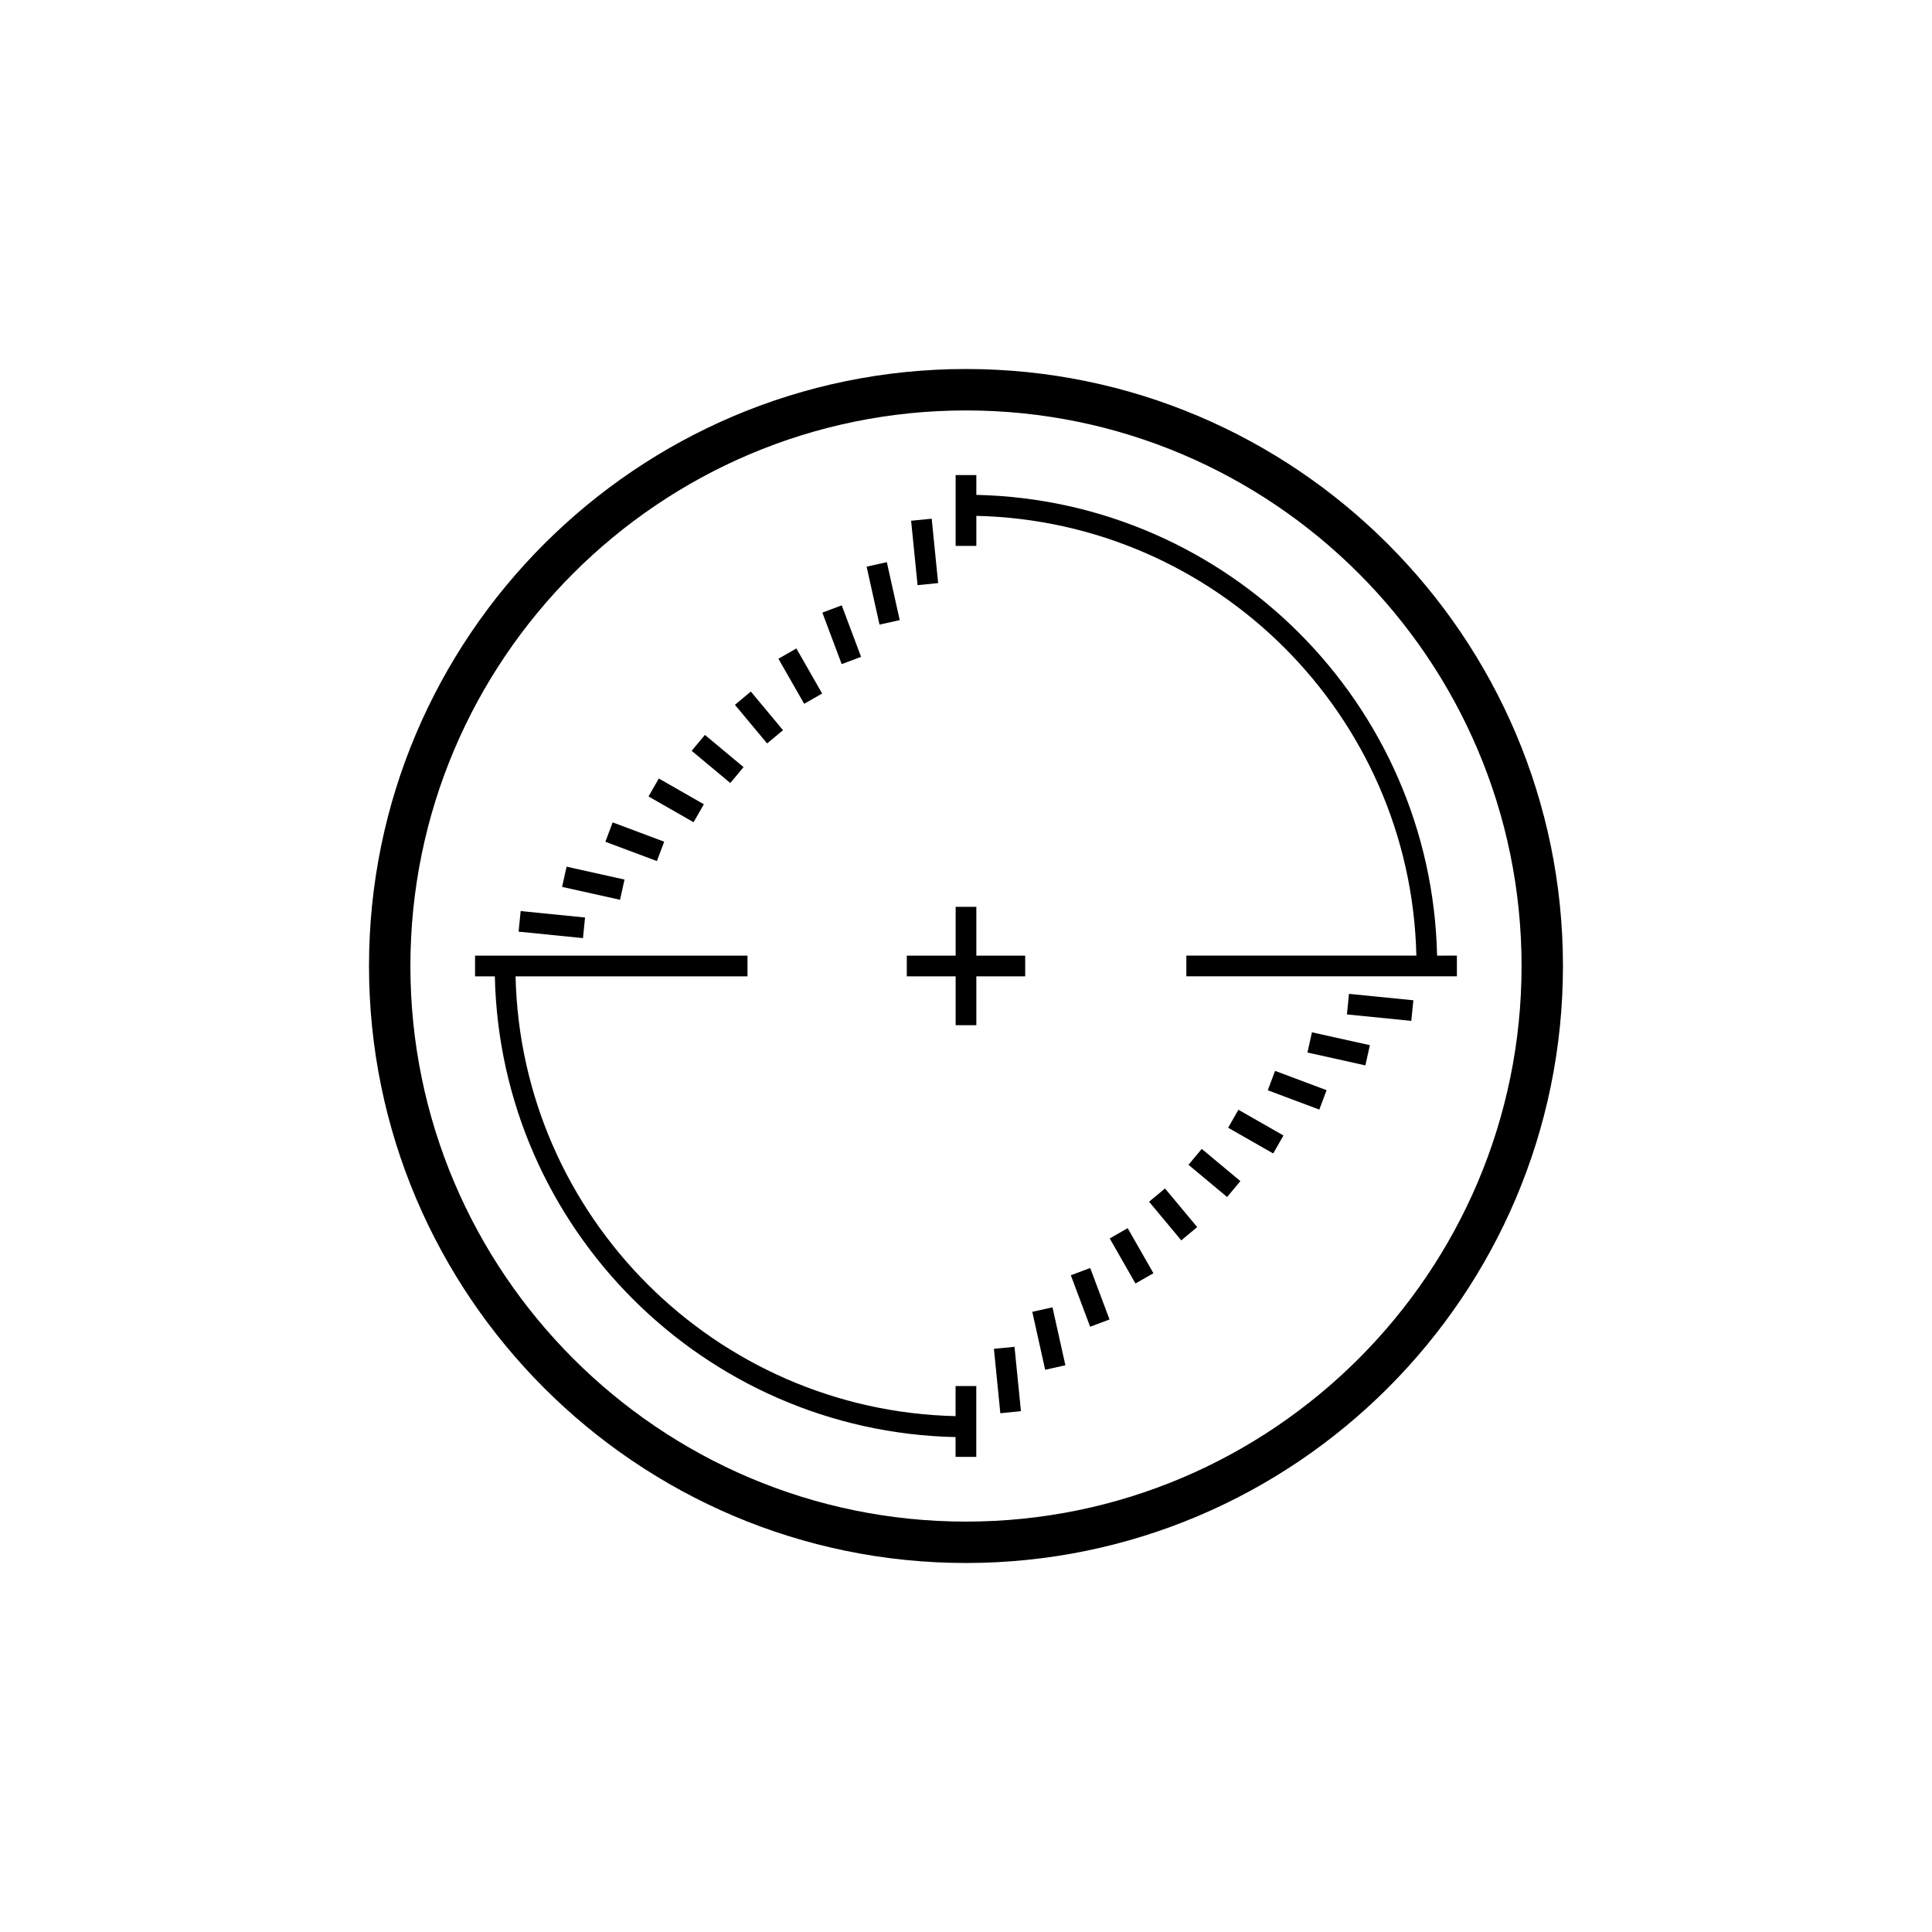 <?xml version="1.0" encoding="UTF-8"?>
<!-- Uploaded to: ICON Repo, www.svgrepo.com, Generator: ICON Repo Mixer Tools -->
<svg fill="#000000" width="800px" height="800px" version="1.1" viewBox="144 144 512 512" xmlns="http://www.w3.org/2000/svg">
 <g>
  <path d="m281.98 385.44 17.062 1.707-0.547 5.461-17.062-1.707z"/>
  <path d="m294.15 373.68 15.355 3.414-1.191 5.356-15.355-3.414z"/>
  <path d="m306.36 361.94 13.652 5.117-1.926 5.137-13.652-5.117z"/>
  <path d="m318.59 350.31 11.941 6.828-2.723 4.762-11.941-6.828z"/>
  <path d="m330.81 338.76 10.238 8.531-3.512 4.215-10.238-8.531z"/>
  <path d="m342.98 327.27 8.527 10.238-4.215 3.512-8.527-10.238z"/>
  <path d="m355.05 315.85 6.828 11.941-4.762 2.723-6.828-11.941z"/>
  <path d="m367.07 304.42 5.121 13.652-5.137 1.926-5.121-13.652z"/>
  <path d="m379.02 292.98 3.414 15.355-5.356 1.191-3.414-15.355z"/>
  <path d="m390.91 281.46 1.707 17.062-5.453 0.547-1.707-17.062z"/>
  <path d="m518.01 414.54-17.062-1.707 0.547-5.453 17.062 1.707z"/>
  <path d="m505.84 426.34-15.352-3.41 1.191-5.359 15.352 3.41z"/>
  <path d="m493.63 438.05-13.652-5.117 1.926-5.141 13.652 5.117z"/>
  <path d="m481.41 449.68-11.941-6.816 2.723-4.766 11.941 6.816z"/>
  <path d="m469.2 461.22-10.238-8.535 3.512-4.215 10.238 8.535z"/>
  <path d="m457.05 472.71-8.531-10.238 4.219-3.516 8.531 10.238z"/>
  <path d="m444.91 484.14-6.824-11.941 4.762-2.723 6.824 11.941z"/>
  <path d="m432.9 495.6-5.121-13.645 5.137-1.926 5.121 13.645z"/>
  <path d="m420.98 507-3.414-15.355 5.356-1.191 3.414 15.355z"/>
  <path d="m409.1 518.52-1.703-17.066 5.461-0.543 1.703 17.066z"/>
  <path d="m397.25 519.29c-63.668-1.457-115.16-52.879-116.62-116.55h61.465v-5.488l-53.43 0.004h-18.773v5.488h5.246c1.457 66.699 55.402 120.66 122.1 122.1v5.246h5.488v-18.773h-5.488v7.973z"/>
  <path d="m399.99 241.79c-87.23 0-158.2 70.973-158.2 158.21s70.973 158.21 158.2 158.21c87.238 0 158.21-70.973 158.21-158.21s-70.969-158.21-158.21-158.21zm0 305.45c-81.184 0-147.23-66.051-147.23-147.24s66.039-147.23 147.23-147.23c81.191 0 147.24 66.051 147.24 147.23s-66.055 147.24-147.24 147.24z"/>
  <path d="m402.74 384.32h-5.484v12.938h-12.945v5.484h12.945v12.945h5.484v-12.945h12.945v-5.484h-12.945z"/>
  <path d="m524.84 397.25c-1.445-66.695-55.402-120.65-122.1-122.1v-5.25h-5.488v18.773h5.488v-7.965c63.664 1.449 115.17 52.875 116.61 116.54h-60.957v5.488h71.699v-5.488z"/>
 </g>
</svg>